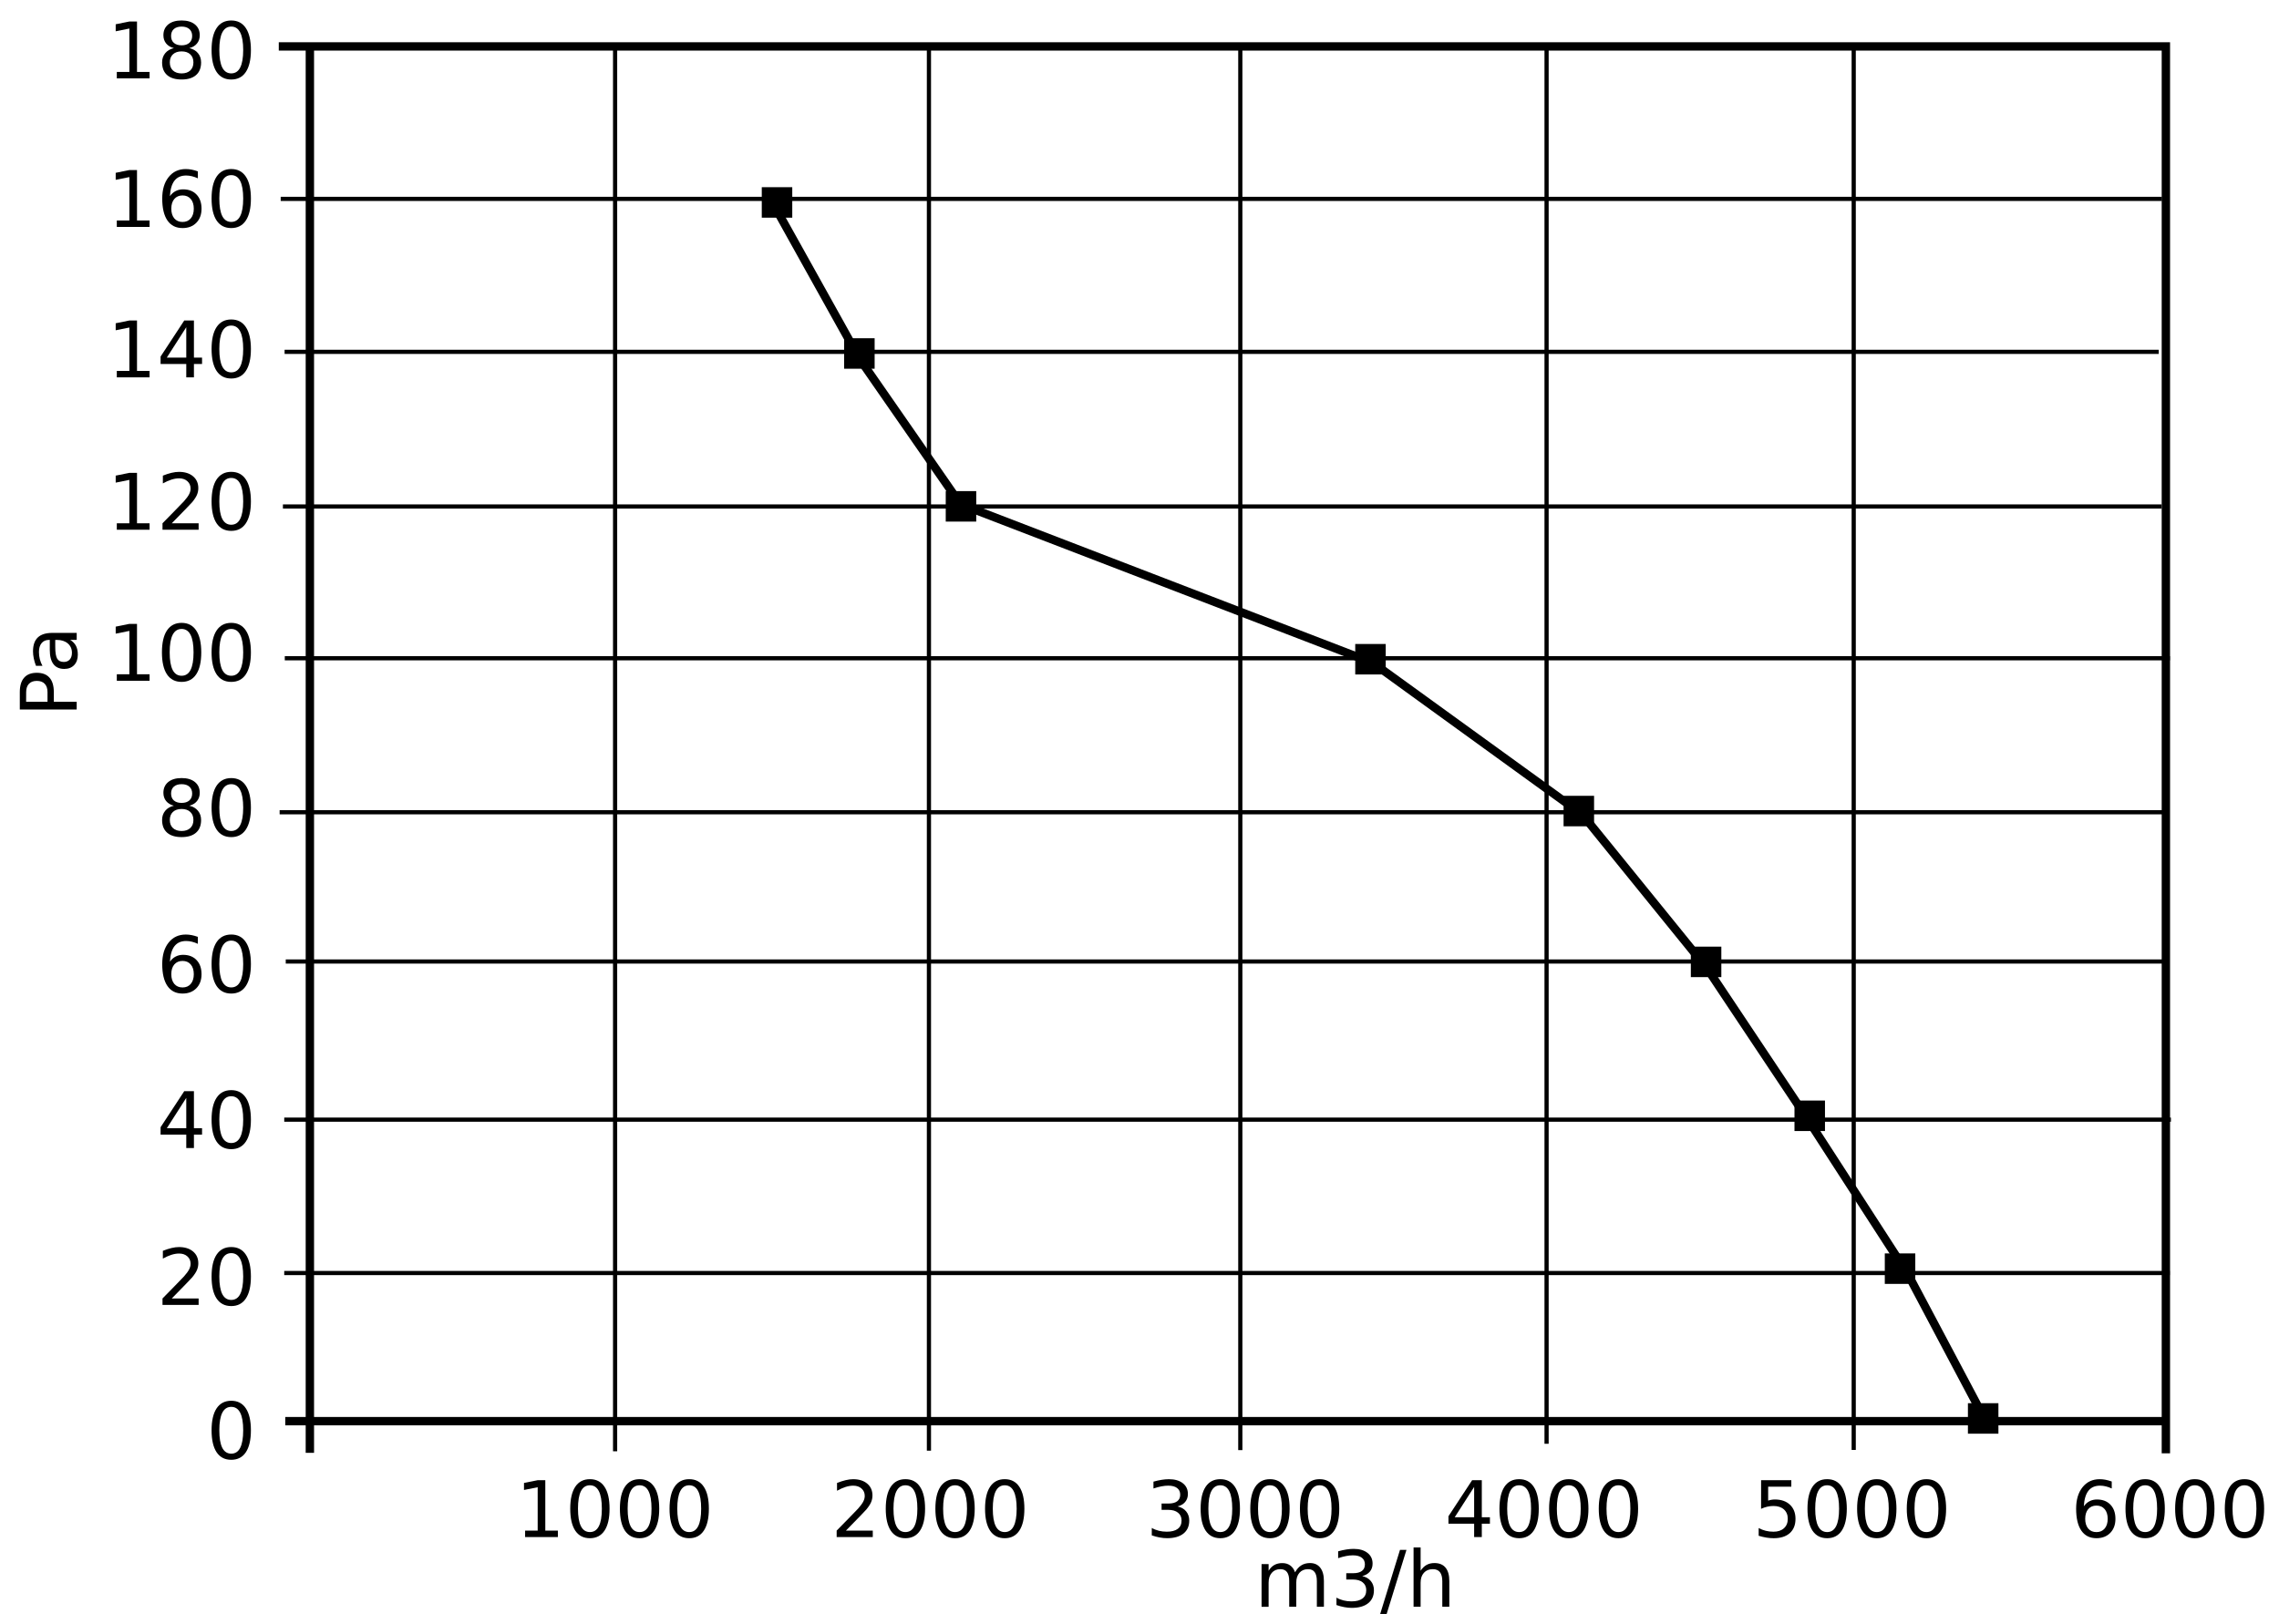 <?xml version="1.0" encoding="UTF-8"?>
<svg height="310" viewBox="0 0 115.094 82.021" width="435" xmlns="http://www.w3.org/2000/svg"><g fill="none" stroke="#000"><path d="m14.079 2.345h95.302v71.071" stroke-width=".422"/><path d="m15.649 2.301v71.091" stroke-width=".422"/><path d="m14.407 71.792h95.144" stroke-width=".422"/><path d="m93.616 73.246v-70.797" stroke-width=".211"/><path d="m78.105 72.934v-70.507" stroke-width=".211"/><path d="m62.638 73.255v-70.989" stroke-width=".211"/><path d="m46.913 73.283v-70.761" stroke-width=".211"/><path d="m31.064 73.314v-70.8" stroke-width=".211"/><path d="m14.354 64.309h95.225" stroke-width=".211"/><path d="m14.355 56.561h95.281" stroke-width=".211"/><path d="m14.431 48.572h94.833" stroke-width=".211"/><path d="m14.122 41.032h95.421" stroke-width=".211"/><path d="m14.382 33.253h95.203" stroke-width=".211"/><path d="m14.288 25.586h94.876" stroke-width=".211"/><path d="m14.373 17.774h94.647" stroke-width=".211"/><path d="m14.176 10.047h95.007" stroke-width=".211"/><path d="m38.849 9.934 4.572 8.208 5.087 7.329 20.818 8.01 10.578 7.658 6.312 7.785 5.132 7.7 5.015 7.76 3.957 7.466" stroke-width=".422"/></g><path d="m38.471 9.456h1.54v1.54h-1.54z"/><path d="m42.631 17.087h1.54v1.54h-1.54z"/><path d="m47.762 24.809h1.54v1.54h-1.54z"/><path d="m68.442 32.532h1.54v1.54h-1.54z"/><path d="m78.964 40.202h1.54v1.54h-1.54z"/><path d="m85.391 47.821h1.54v1.54h-1.54z"/><path d="m90.625 55.596h1.54v1.54h-1.54z"/><path d="m95.186 63.318h1.54v1.54h-1.54z"/><path d="m99.384 70.885h1.54v1.54h-1.54z"/><g stroke-width=".422"><path d="m26.519 77.321h.635v-2.192l-.691.139v-.354l.687-.139h.389v2.546h.635v.327h-1.655z"/><path d="m29.791 75.031q-.3 0-.452.296-.15.294-.15.887 0 .591.15.887.152.294.452.294.302 0 .452-.294.152-.296.152-.887 0-.593-.152-.887-.15-.296-.452-.296zm0-.308q.483 0 .737.383.256.381.256 1.109 0 .726-.256 1.109-.254.381-.737.381-.483 0-.739-.381-.254-.383-.254-1.109 0-.727.254-1.109.256-.383.739-.383z"/><path d="m32.299 75.031q-.3 0-.452.296-.15.294-.15.887 0 .591.15.887.152.294.452.294.302 0 .452-.294.152-.296.152-.887 0-.593-.152-.887-.15-.296-.452-.296zm0-.308q.483 0 .737.383.256.381.256 1.109 0 .726-.256 1.109-.254.381-.737.381-.483 0-.739-.381-.254-.383-.254-1.109 0-.727.254-1.109.256-.383.739-.383z"/><path d="m34.806 75.031q-.3 0-.452.296-.15.294-.15.887 0 .591.15.887.152.294.452.294.302 0 .452-.294.152-.296.152-.887 0-.593-.152-.887-.15-.296-.452-.296zm0-.308q.483 0 .737.383.256.381.256 1.109 0 .726-.256 1.109-.254.381-.737.381-.483 0-.739-.381-.254-.383-.254-1.109 0-.727.254-1.109.256-.383.739-.383z"/><path d="m42.72 77.321h1.357v.327h-1.824v-.327q.221-.229.602-.614.383-.387.481-.498.187-.21.26-.354.075-.146.075-.287 0-.229-.162-.373-.16-.144-.418-.144-.183 0-.387.064-.202.064-.433.192v-.393q.235-.094.439-.142.204-.048.373-.048.446 0 .712.223.266.223.266.597 0 .177-.067.337-.065.158-.241.373-.048.056-.306.323-.258.266-.727.745z"/><path d="m45.725 75.031q-.3 0-.452.296-.15.294-.15.887 0 .591.15.887.152.294.452.294.302 0 .452-.294.152-.296.152-.887 0-.593-.152-.887-.15-.296-.452-.296zm0-.308q.483 0 .737.383.256.381.256 1.109 0 .726-.256 1.109-.254.381-.737.381-.483 0-.739-.381-.254-.383-.254-1.109 0-.727.254-1.109.256-.383.739-.383z"/><path d="m48.232 75.031q-.3 0-.452.296-.15.294-.15.887 0 .591.15.887.152.294.452.294.302 0 .452-.294.152-.296.152-.887 0-.593-.152-.887-.15-.296-.452-.296zm0-.308q.483 0 .737.383.256.381.256 1.109 0 .726-.256 1.109-.254.381-.737.381-.483 0-.739-.381-.254-.383-.254-1.109 0-.727.254-1.109.256-.383.739-.383z"/><path d="m50.74 75.031q-.3 0-.452.296-.15.294-.15.887 0 .591.15.887.152.294.452.294.302 0 .452-.294.152-.296.152-.887 0-.593-.152-.887-.15-.296-.452-.296zm0-.308q.483 0 .737.383.256.381.256 1.109 0 .726-.256 1.109-.254.381-.737.381-.483 0-.739-.381-.254-.383-.254-1.109 0-.727.254-1.109.256-.383.739-.383z"/><path d="m59.466 76.099q.279.06.435.248.158.189.158.466 0 .425-.293.658-.293.233-.831.233-.181 0-.373-.037-.191-.035-.395-.106v-.375q.162.094.354.142.192.048.402.048.366 0 .556-.144.192-.144.192-.42 0-.254-.179-.396-.177-.144-.495-.144h-.335v-.319h.35q.287 0 .439-.114.152-.115.152-.331 0-.221-.158-.339-.156-.119-.448-.119-.16 0-.343.035-.183.035-.402.108v-.346q.221-.062.414-.092.194-.031.366-.031.443 0 .701.202.258.2.258.543 0 .239-.137.404-.137.164-.389.227z"/><path d="m61.627 75.031q-.3 0-.452.296-.15.294-.15.887 0 .591.15.887.152.294.452.294.302 0 .452-.294.152-.296.152-.887 0-.593-.152-.887-.15-.296-.452-.296zm0-.308q.483 0 .737.383.256.381.256 1.109 0 .726-.256 1.109-.254.381-.737.381-.483 0-.739-.381-.254-.383-.254-1.109 0-.727.254-1.109.256-.383.739-.383z"/><path d="m64.135 75.031q-.3 0-.452.296-.15.294-.15.887 0 .591.15.887.152.294.452.294.302 0 .452-.294.152-.296.152-.887 0-.593-.152-.887-.15-.296-.452-.296zm0-.308q.483 0 .737.383.256.381.256 1.109 0 .726-.256 1.109-.254.381-.737.381-.483 0-.739-.381-.254-.383-.254-1.109 0-.727.254-1.109.256-.383.739-.383z"/><path d="m66.642 75.031q-.3 0-.452.296-.15.294-.15.887 0 .591.15.887.152.294.452.294.302 0 .452-.294.152-.296.152-.887 0-.593-.152-.887-.15-.296-.452-.296zm0-.308q.483 0 .737.383.256.381.256 1.109 0 .726-.256 1.109-.254.381-.737.381-.483 0-.739-.381-.254-.383-.254-1.109 0-.727.254-1.109.256-.383.739-.383z"/><path d="m74.447 75.114-.982 1.534h.982zm-.102-.339h.489v1.873h.41v.323h-.41v.677h-.387v-.677h-1.297v-.375z"/><path d="m76.718 75.031q-.3 0-.452.296-.15.294-.15.887 0 .591.15.887.152.294.452.294.302 0 .452-.294.152-.296.152-.887 0-.593-.152-.887-.15-.296-.452-.296zm0-.308q.483 0 .737.383.256.381.256 1.109 0 .726-.256 1.109-.254.381-.737.381-.483 0-.739-.381-.254-.383-.254-1.109 0-.727.254-1.109.256-.383.739-.383z"/><path d="m79.226 75.031q-.3 0-.452.296-.15.294-.15.887 0 .591.15.887.152.294.452.294.302 0 .452-.294.152-.296.152-.887 0-.593-.152-.887-.15-.296-.452-.296zm0-.308q.483 0 .737.383.256.381.256 1.109 0 .726-.256 1.109-.254.381-.737.381-.483 0-.739-.381-.254-.383-.254-1.109 0-.727.254-1.109.256-.383.739-.383z"/><path d="m81.734 75.031q-.3 0-.452.296-.15.294-.15.887 0 .591.15.887.152.294.452.294.302 0 .452-.294.152-.296.152-.887 0-.593-.152-.887-.15-.296-.452-.296zm0-.308q.483 0 .737.383.256.381.256 1.109 0 .726-.256 1.109-.254.381-.737.381-.483 0-.739-.381-.254-.383-.254-1.109 0-.727.254-1.109.256-.383.739-.383z"/><path d="m88.939 74.775h1.526v.327h-1.17v.704q.085-.029.169-.042.085-.015.169-.015.481 0 .762.264.281.264.281.714 0 .464-.289.722-.289.256-.814.256-.181 0-.37-.031-.187-.031-.387-.092v-.391q.173.094.358.14.185.046.391.046.333 0 .527-.175.194-.175.194-.475 0-.3-.194-.475-.194-.175-.527-.175-.156 0-.312.035-.154.035-.316.108z"/><path d="m92.274 75.031q-.3 0-.452.296-.15.294-.15.887 0 .591.15.887.152.294.452.294.302 0 .452-.294.152-.296.152-.887 0-.593-.152-.887-.15-.296-.452-.296zm0-.308q.483 0 .737.383.256.381.256 1.109 0 .726-.256 1.109-.254.381-.737.381-.483 0-.739-.381-.254-.383-.254-1.109 0-.727.254-1.109.256-.383.739-.383z"/><path d="m94.781 75.031q-.3 0-.452.296-.15.294-.15.887 0 .591.15.887.152.294.452.294.302 0 .452-.294.152-.296.152-.887 0-.593-.152-.887-.15-.296-.452-.296zm0-.308q.483 0 .737.383.256.381.256 1.109 0 .726-.256 1.109-.254.381-.737.381-.483 0-.739-.381-.254-.383-.254-1.109 0-.727.254-1.109.256-.383.739-.383z"/><path d="m97.289 75.031q-.3 0-.452.296-.15.294-.15.887 0 .591.15.887.152.294.452.294.302 0 .452-.294.152-.296.152-.887 0-.593-.152-.887-.15-.296-.452-.296zm0-.308q.483 0 .737.383.256.381.256 1.109 0 .726-.256 1.109-.254.381-.737.381-.483 0-.739-.381-.254-.383-.254-1.109 0-.727.254-1.109.256-.383.739-.383z"/><path d="m105.875 76.057q-.262 0-.416.179-.152.179-.152.491 0 .31.152.491.154.179.416.179.262 0 .414-.179.154-.181.154-.491 0-.312-.154-.491-.152-.179-.414-.179zm.772-1.218v.354q-.146-.069-.296-.106-.148-.037-.294-.037-.385 0-.589.26-.202.26-.231.785.114-.167.285-.256.171-.09.377-.09.433 0 .683.264.252.262.252.714 0 .443-.262.71-.262.268-.697.268-.498 0-.762-.381-.264-.383-.264-1.109 0-.681.323-1.085.323-.406.868-.406.146 0 .294.029.15.029.312.087z"/><path d="m108.335 75.031q-.3 0-.452.296-.15.294-.15.887 0 .591.15.887.152.294.452.294.302 0 .452-.294.152-.296.152-.887 0-.593-.152-.887-.15-.296-.452-.296zm0-.308q.483 0 .737.383.256.381.256 1.109 0 .726-.256 1.109-.254.381-.737.381-.483 0-.739-.381-.254-.383-.254-1.109 0-.727.254-1.109.256-.383.739-.383z"/><path d="m110.842 75.031q-.3 0-.452.296-.15.294-.15.887 0 .591.15.887.152.294.452.294.302 0 .452-.294.152-.296.152-.887 0-.593-.152-.887-.15-.296-.452-.296zm0-.308q.483 0 .737.383.256.381.256 1.109 0 .726-.256 1.109-.254.381-.737.381-.483 0-.739-.381-.254-.383-.254-1.109 0-.727.254-1.109.256-.383.739-.383z"/><path d="m113.35 75.031q-.3 0-.452.296-.15.294-.15.887 0 .591.15.887.152.294.452.294.302 0 .452-.294.152-.296.152-.887 0-.593-.152-.887-.15-.296-.452-.296zm0-.308q.483 0 .737.383.256.381.256 1.109 0 .726-.256 1.109-.254.381-.737.381-.483 0-.739-.381-.254-.383-.254-1.109 0-.727.254-1.109.256-.383.739-.383z"/><path d="m11.678 71.07q-.3 0-.452.296-.15.294-.15.887 0 .591.15.887.152.294.452.294.302 0 .452-.294.152-.296.152-.887 0-.593-.152-.887-.15-.296-.452-.296zm0-.308q.483 0 .737.383.256.381.256 1.109 0 .726-.256 1.109-.254.381-.737.381-.483 0-.739-.381-.254-.383-.254-1.109 0-.727.254-1.109.256-.383.739-.383z"/><path d="m8.674 65.594h1.357v.327h-1.824v-.327q.221-.229.602-.614.383-.387.481-.498.187-.21.26-.354.075-.146.075-.287 0-.229-.162-.373-.16-.144-.418-.144-.183 0-.387.064-.202.064-.433.192v-.393q.235-.094.439-.142.204-.048.373-.048.446 0 .712.223.266.223.266.597 0 .177-.067.337-.065.158-.241.373-.048.056-.306.323-.258.266-.727.745z"/><path d="m11.678 63.304q-.3 0-.452.296-.15.294-.15.887 0 .591.15.887.152.294.452.294.302 0 .452-.294.152-.296.152-.887 0-.593-.152-.887-.15-.296-.452-.296zm0-.308q.483 0 .737.383.256.381.256 1.109 0 .726-.256 1.109-.254.381-.737.381-.483 0-.739-.381-.254-.383-.254-1.109 0-.727.254-1.109.256-.383.739-.383z"/><path d="m9.407 55.461-.982 1.534h.982zm-.102-.339h.489v1.873h.41v.323h-.41v.677h-.387v-.677h-1.297v-.375z"/><path d="m11.678 55.378q-.3 0-.452.296-.15.294-.15.887 0 .591.15.887.152.294.452.294.302 0 .452-.294.152-.296.152-.887 0-.593-.152-.887-.15-.296-.452-.296zm0-.308q.483 0 .737.383.256.381.256 1.109 0 .726-.256 1.109-.254.381-.737.381-.483 0-.739-.381-.254-.383-.254-1.109 0-.727.254-1.109.256-.383.739-.383z"/><path d="m9.219 48.543q-.262 0-.416.179-.152.179-.152.491 0 .31.152.491.154.179.416.179.262 0 .414-.179.154-.181.154-.491 0-.312-.154-.491-.152-.179-.414-.179zm.772-1.218v.354q-.146-.069-.296-.106-.148-.037-.294-.037-.385 0-.589.26-.202.26-.231.785.114-.167.285-.256.171-.09.377-.09.433 0 .683.264.252.262.252.714 0 .443-.262.71-.262.268-.697.268-.498 0-.762-.381-.264-.383-.264-1.109 0-.681.323-1.085.323-.406.868-.406.146 0 .294.029.15.029.312.087z"/><path d="m11.678 47.517q-.3 0-.452.296-.15.294-.15.887 0 .591.15.887.152.294.452.294.302 0 .452-.294.152-.296.152-.887 0-.593-.152-.887-.15-.296-.452-.296zm0-.308q.483 0 .737.383.256.381.256 1.109 0 .726-.256 1.109-.254.381-.737.381-.483 0-.739-.381-.254-.383-.254-1.109 0-.727.254-1.109.256-.383.739-.383z"/><path d="m9.171 40.867q-.277 0-.437.148-.158.148-.158.408 0 .26.158.408.16.148.437.148.277 0 .437-.148.16-.15.16-.408 0-.26-.16-.408-.158-.148-.437-.148zm-.389-.166q-.25-.062-.391-.233-.139-.171-.139-.418 0-.344.244-.545.246-.2.674-.2.429 0 .674.2.244.2.244.545 0 .246-.14.418-.139.171-.387.233.281.065.437.256.158.191.158.466 0 .418-.256.641-.254.223-.729.223-.475 0-.731-.223-.254-.223-.254-.641 0-.275.158-.466.158-.191.439-.256zm-.142-.614q0 .223.139.348.14.125.393.125.25 0 .391-.125.142-.125.142-.348 0-.223-.142-.348-.14-.125-.391-.125-.252 0-.393.125-.139.125-.139.348z"/><path d="m11.678 39.614q-.3 0-.452.296-.15.294-.15.887 0 .591.15.887.152.294.452.294.302 0 .452-.294.152-.296.152-.887 0-.593-.152-.887-.15-.296-.452-.296zm0-.308q.483 0 .737.383.256.381.256 1.109 0 .726-.256 1.109-.254.381-.737.381-.483 0-.739-.381-.254-.383-.254-1.109 0-.727.254-1.109.256-.383.739-.383z"/><path d="m5.899 34.063h.635v-2.192l-.691.139v-.354l.687-.139h.389v2.546h.635v.327h-1.655z"/><path d="m9.171 31.773q-.3 0-.452.296-.15.294-.15.887 0 .591.15.887.152.294.452.294.302 0 .452-.294.152-.296.152-.887 0-.593-.152-.887-.15-.296-.452-.296zm0-.308q.483 0 .737.383.256.381.256 1.109 0 .726-.256 1.109-.254.381-.737.381-.483 0-.739-.381-.254-.383-.254-1.109 0-.727.254-1.109.256-.383.739-.383z"/><path d="m11.678 31.773q-.3 0-.452.296-.15.294-.15.887 0 .591.15.887.152.294.452.294.302 0 .452-.294.152-.296.152-.887 0-.593-.152-.887-.15-.296-.452-.296zm0-.308q.483 0 .737.383.256.381.256 1.109 0 .726-.256 1.109-.254.381-.737.381-.483 0-.739-.381-.254-.383-.254-1.109 0-.727.254-1.109.256-.383.739-.383z"/><path d="m5.899 26.434h.635v-2.192l-.691.139v-.354l.687-.139h.389v2.546h.635v.327h-1.655z"/><path d="m8.674 26.434h1.357v.327h-1.824v-.327q.221-.229.602-.614.383-.387.481-.498.187-.21.26-.354.075-.146.075-.287 0-.229-.162-.373-.16-.144-.418-.144-.183 0-.387.064-.202.064-.433.192v-.393q.235-.094.439-.142.204-.048.373-.048.446 0 .712.223.266.223.266.597 0 .177-.067.337-.065.158-.241.373-.048.056-.306.323-.258.266-.727.745z"/><path d="m11.678 24.144q-.3 0-.452.296-.15.294-.15.887 0 .591.15.887.152.294.452.294.302 0 .452-.294.152-.296.152-.887 0-.593-.152-.887-.15-.296-.452-.296zm0-.308q.483 0 .737.383.256.381.256 1.109 0 .726-.256 1.109-.254.381-.737.381-.483 0-.739-.381-.254-.383-.254-1.109 0-.727.254-1.109.256-.383.739-.383z"/><path d="m5.899 18.737h.635v-2.192l-.691.139v-.354l.687-.139h.389v2.546h.635v.327h-1.655z"/><path d="m9.407 16.53-.982 1.534h.982zm-.102-.339h.489v1.873h.41v.323h-.41v.677h-.387v-.677h-1.297v-.375z"/><path d="m11.678 16.447q-.3 0-.452.296-.15.294-.15.887 0 .591.15.887.152.294.452.294.302 0 .452-.294.152-.296.152-.887 0-.593-.152-.887-.15-.296-.452-.296zm0-.308q.483 0 .737.383.256.381.256 1.109 0 .726-.256 1.109-.254.381-.737.381-.483 0-.739-.381-.254-.383-.254-1.109 0-.727.254-1.109.256-.383.739-.383z"/><path d="m5.899 11.137h.635v-2.192l-.691.139v-.354l.687-.139h.389v2.546h.635v.327h-1.655z"/><path d="m9.219 9.873q-.262 0-.416.179-.152.179-.152.491 0 .31.152.491.154.179.416.179.262 0 .414-.179.154-.181.154-.491 0-.312-.154-.491-.152-.179-.414-.179zm.772-1.218v.354q-.146-.069-.296-.106-.148-.037-.294-.037-.385 0-.589.26-.202.26-.231.785.114-.167.285-.256.171-.09.377-.09.433 0 .683.264.252.262.252.714 0 .443-.262.71-.262.268-.697.268-.498 0-.762-.381-.264-.383-.264-1.109 0-.681.323-1.085.323-.406.868-.406.146 0 .294.029.15.029.312.087z"/><path d="m11.678 8.847q-.3 0-.452.296-.15.294-.15.887 0 .591.15.887.152.294.452.294.302 0 .452-.294.152-.296.152-.887 0-.593-.152-.887-.15-.296-.452-.296zm0-.308q.483 0 .737.383.256.381.256 1.109 0 .726-.256 1.109-.254.381-.737.381-.483 0-.739-.381-.254-.383-.254-1.109 0-.727.254-1.109.256-.383.739-.383z"/><path d="m5.899 3.633h.635v-2.192l-.691.139v-.354l.687-.139h.389v2.546h.635v.327h-1.655z"/><path d="m9.171 2.596q-.277 0-.437.148-.158.148-.158.408 0 .26.158.408.16.148.437.148.277 0 .437-.148.16-.15.16-.408 0-.26-.16-.408-.158-.148-.437-.148zm-.389-.166q-.25-.062-.391-.233-.139-.171-.139-.418 0-.344.244-.545.246-.2.674-.2.429 0 .674.2.244.2.244.545 0 .246-.14.418-.139.171-.387.233.281.065.437.256.158.191.158.466 0 .418-.256.641-.254.223-.729.223-.475 0-.731-.223-.254-.223-.254-.641 0-.275.158-.466.158-.191.439-.256zm-.142-.614q0 .223.139.348.14.125.393.125.25 0 .391-.125.142-.125.142-.348 0-.223-.142-.348-.14-.125-.391-.125-.252 0-.393.125-.139.125-.139.348z"/><path d="m11.678 1.343q-.3 0-.452.296-.15.294-.15.887 0 .591.15.887.152.294.452.294.302 0 .452-.294.152-.296.152-.887 0-.593-.152-.887-.15-.296-.452-.296zm0-.308q.483 0 .737.383.256.381.256 1.109 0 .726-.256 1.109-.254.381-.737.381-.483 0-.739-.381-.254-.383-.254-1.109 0-.727.254-1.109.256-.383.739-.383z"/><path d="m65.404 79.426q.133-.239.318-.352.185-.114.435-.114.337 0 .52.237.183.235.183.67v1.301h-.356v-1.289q0-.31-.11-.46-.11-.15-.335-.15-.275 0-.435.183-.16.183-.16.498v1.218h-.356v-1.289q0-.312-.11-.46-.11-.15-.339-.15-.271 0-.431.185-.16.183-.16.497v1.218h-.356v-2.155h.356v.335q.121-.198.291-.293.169-.094.402-.094.235 0 .398.119.166.119.244.346z"/><path d="m68.793 79.619q.279.06.435.248.158.189.158.466 0 .425-.293.658-.293.233-.831.233-.181 0-.373-.037-.191-.035-.395-.106v-.375q.162.094.354.142.192.048.402.048.366 0 .556-.144.192-.144.192-.42 0-.254-.179-.396-.177-.144-.495-.144h-.335v-.319h.35q.287 0 .439-.114.152-.115.152-.331 0-.221-.158-.339-.156-.119-.448-.119-.16 0-.343.035-.183.035-.402.108v-.346q.221-.062.414-.092.194-.031.366-.031.443 0 .701.202.258.2.258.543 0 .239-.137.404-.137.164-.389.227z"/><path d="m70.702 78.295h.327l-1.001 3.239h-.327z"/><path d="m73.193 79.867v1.301h-.354v-1.289q0-.306-.119-.458-.119-.152-.358-.152-.287 0-.452.183-.166.183-.166.498v1.218h-.356v-2.995h.356v1.174q.127-.194.298-.291.173-.096.398-.096.371 0 .562.231.191.229.191.676z"/><g transform="rotate(-90)"><path d="m-35.453 1.319v1.08h.489q.271 0 .42-.14.148-.14.148-.4 0-.258-.148-.398-.148-.14-.42-.14zm-.389-.319h.878q.483 0 .729.219.248.217.248.639 0 .425-.248.643-.246.217-.729.217h-.489v1.155h-.389z"/><path d="m-32.678 2.79q-.429 0-.595.098-.166.098-.166.335 0 .189.123.3.125.11.339.11.294 0 .472-.208.179-.21.179-.556v-.079zm.706-.146v1.23h-.354v-.327q-.121.196-.302.291-.181.092-.443.092-.331 0-.527-.185-.194-.187-.194-.498 0-.364.242-.548.244-.185.727-.185h.497v-.035q0-.244-.162-.377-.16-.135-.45-.135-.185 0-.36.044-.175.044-.337.133v-.327q.194-.075.377-.112.183-.038.356-.038.468 0 .699.242.231.242.231.735z"/></g></g></svg>